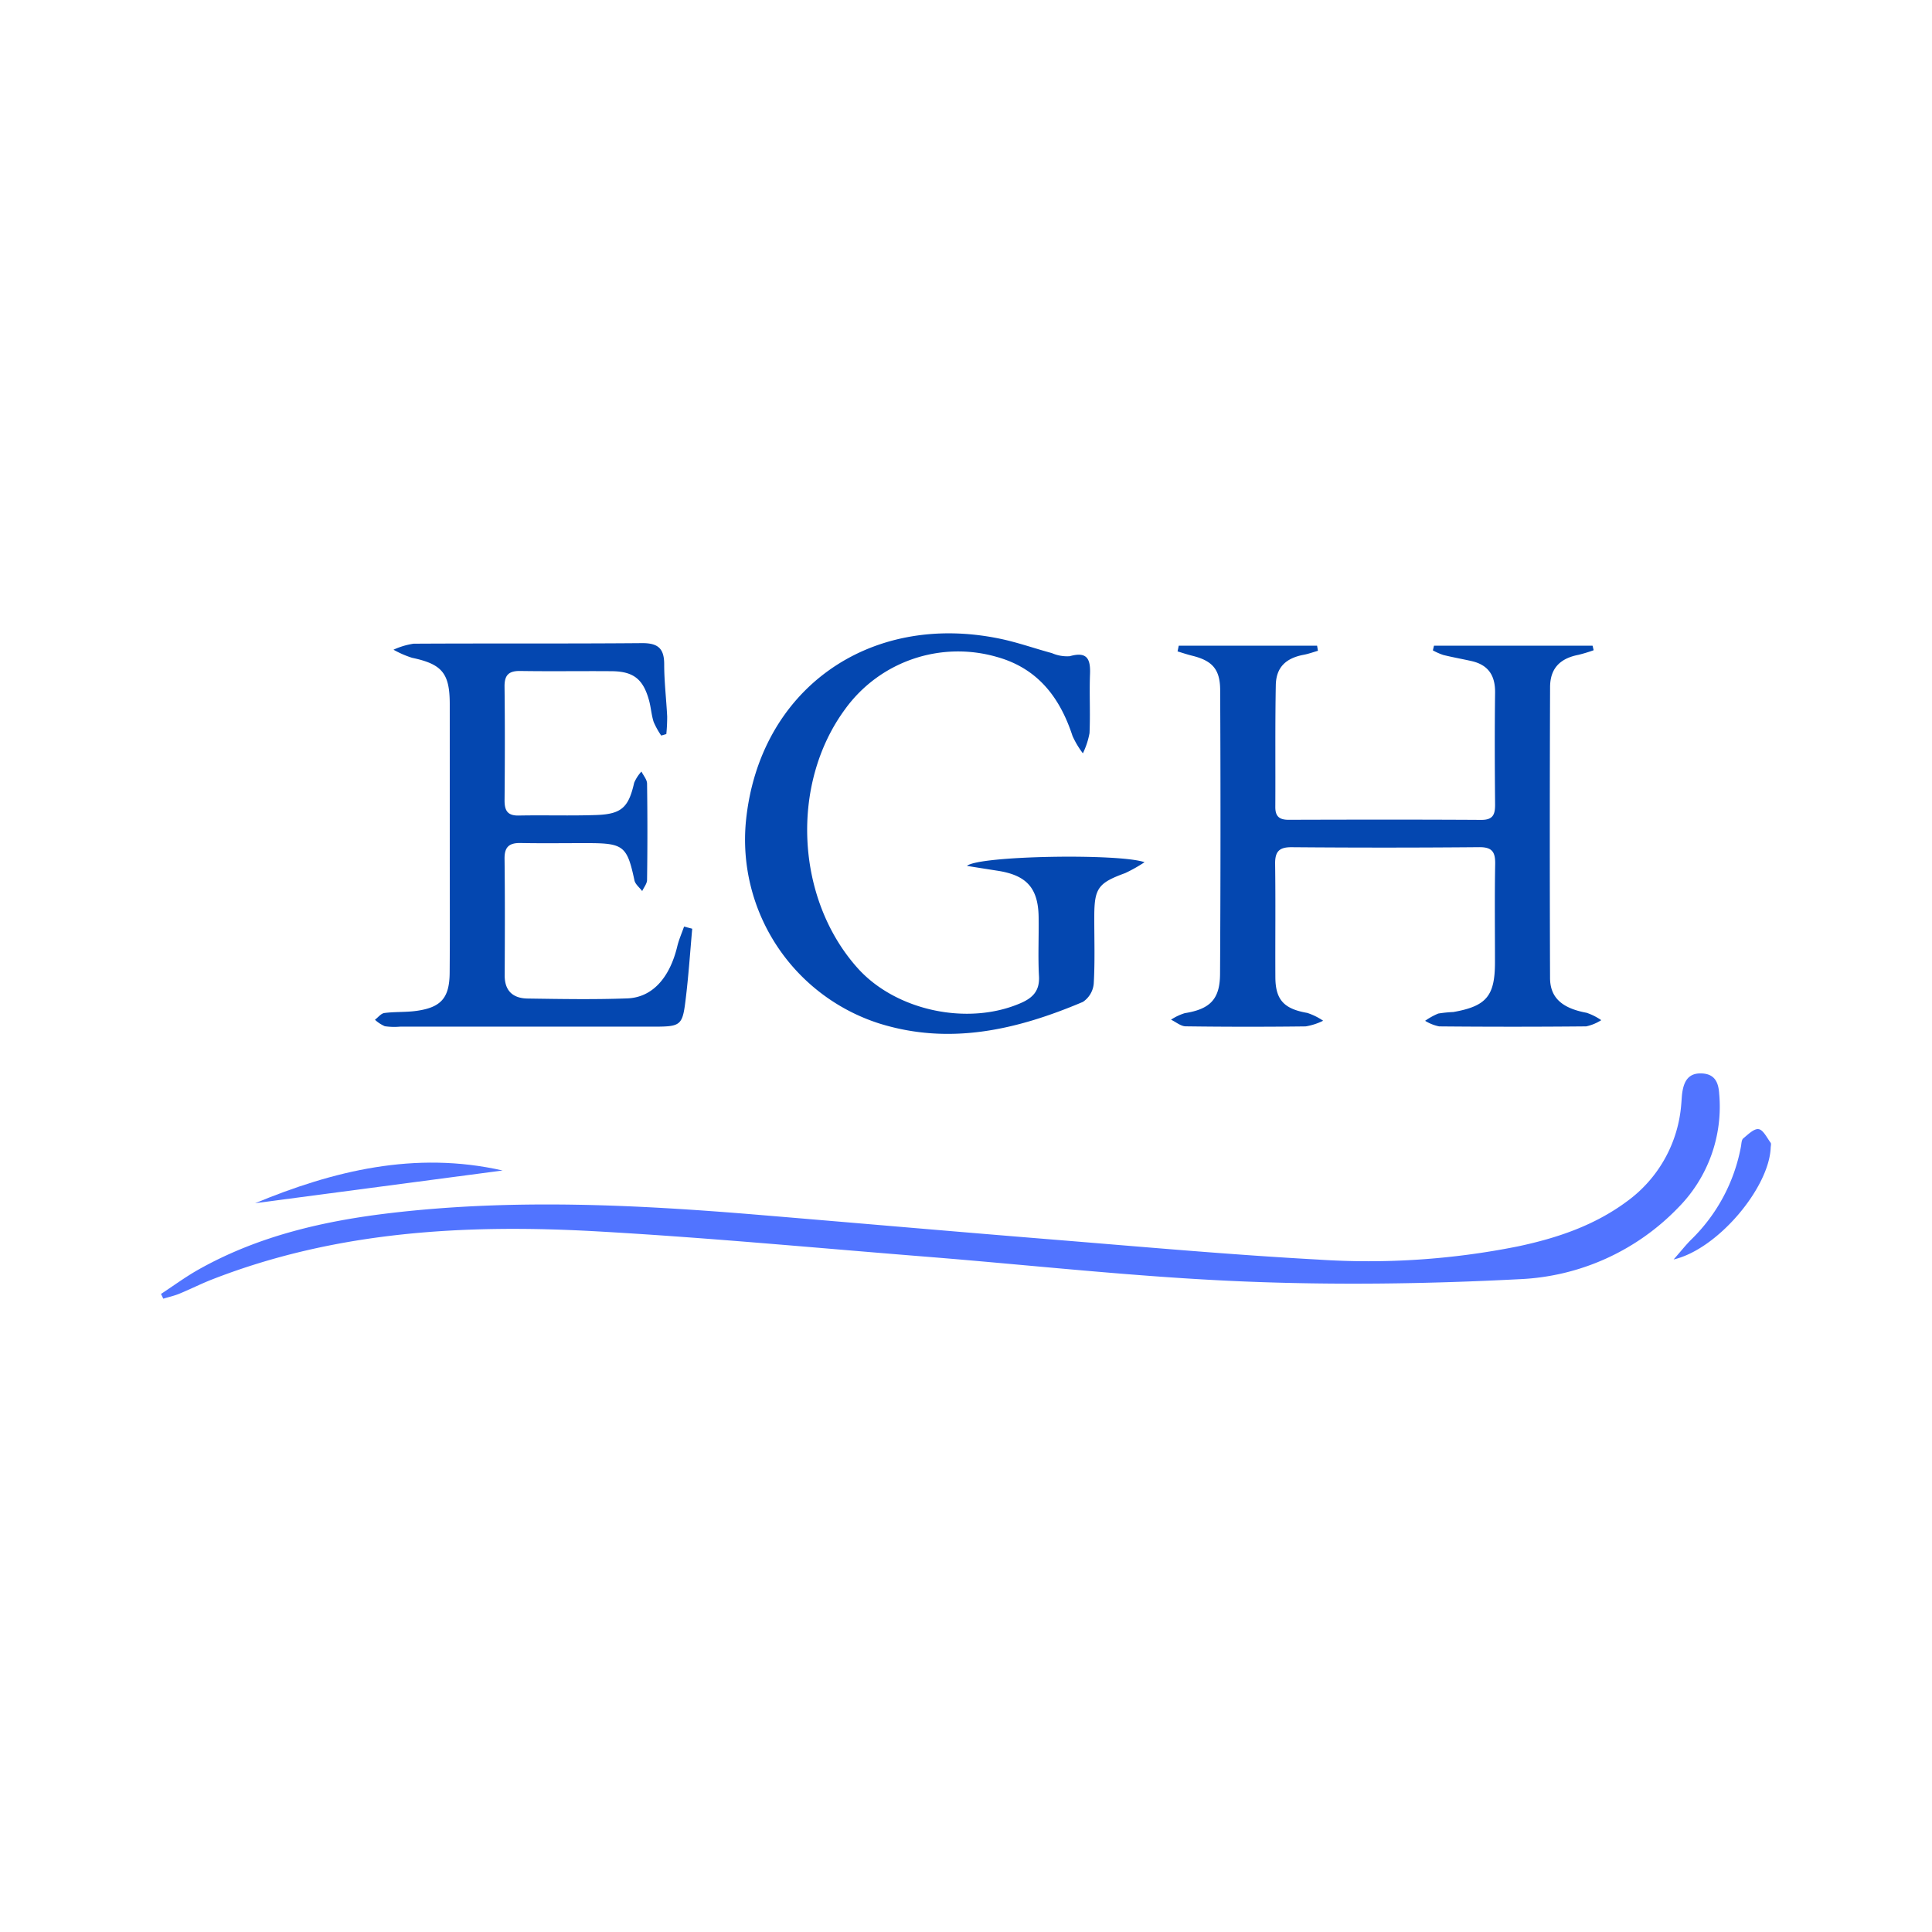 <svg xmlns="http://www.w3.org/2000/svg" viewBox="0 0 300 300">
  <g>
    <g>
      <path d="M183.034,100.266H204.519l.128.789c-.728.208-1.446.475-2.187.614-2.795.525-4.302,1.944-4.354,4.731-.117,6.299-.038,12.602-.075,18.904-.009,1.459.624,1.997,2.06,1.993,9.973-.03,19.946-.046,29.918.015,1.845.011,2.162-.863,2.148-2.424-.051-5.776-.075-11.554,0-17.329.035-2.686-1.071-4.333-3.697-4.918-1.449-.323-2.914-.582-4.354-.939a9.855,9.855,0,0,1-1.61-.711l.174-.731h24.623l.168.707a23.32,23.32,0,0,1-2.364.716c-2.851.557-4.39,2.094-4.401,5.011q-.085,22.581-.005,45.162c.011,3.108,1.915,4.713,5.674,5.409a9.076,9.076,0,0,1,2.274,1.144,7.043,7.043,0,0,1-2.341.966q-11.415.109-22.831.002a6.674,6.674,0,0,1-2.176-.867,10.8,10.8,0,0,1,2.036-1.125,19.71,19.71,0,0,1,2.34-.238c5.148-.907,6.469-2.495,6.471-7.722.002-5.076-.063-10.154.032-15.229.035-1.858-.431-2.665-2.474-2.647q-14.564.128-29.13.005c-1.962-.015-2.591.698-2.564,2.603.081,5.863.007,11.728.037,17.592.018,3.531,1.361,4.911,4.948,5.535a9.736,9.736,0,0,1,2.469,1.215,9.631,9.631,0,0,1-2.708.879q-9.315.116-18.632-.01c-.765-.011-1.52-.672-2.28-1.032a8.392,8.392,0,0,1,2.133-1.012c3.871-.62,5.457-2.111,5.48-6.067q.127-22.055.018-44.111c-.011-3.244-1.248-4.564-4.356-5.329-.762-.187-1.507-.443-2.26-.667Z" fill="#0447b0"/>
      <path d="M150.149,134.457c1.797-1.597,23.644-1.957,27.575-.574a23.584,23.584,0,0,1-3.013,1.695c-4.158,1.518-4.779,2.327-4.791,6.669-.01,3.501.12,7.01-.086,10.499a3.808,3.808,0,0,1-1.687,2.832c-10.187,4.314-20.637,6.781-31.639,3.339a29.966,29.966,0,0,1-20.676-31.439c2.037-20.31,19.009-32.523,39.423-28.302,2.731.565,5.382,1.511,8.082,2.24a5.893,5.893,0,0,0,2.778.479c2.668-.758,3.234.397,3.142,2.76-.119,3.059.062,6.13-.078,9.187a12.142,12.142,0,0,1-1.03,3.135,13.86,13.86,0,0,1-1.604-2.683c-1.967-6.016-5.426-10.542-11.803-12.298a21.652,21.652,0,0,0-23.525,8.136c-8.542,11.61-7.679,29.433,1.945,40.184,5.95,6.647,17.17,9.018,25.379,5.425,1.882-.824,2.916-1.938,2.792-4.169-.17-3.054-.007-6.125-.056-9.188-.071-4.487-1.858-6.472-6.348-7.172C153.46,134.984,151.994,134.749,150.149,134.457Z" fill="#0447b0"/>
      <path d="M107.487,144.213c-.308,3.443-.541,6.896-.943,10.328-.572,4.885-.625,4.879-5.595,4.879q-19.418,0-38.836-.001a10.227,10.227,0,0,1-2.351-.065,5.452,5.452,0,0,1-1.538-1.007c.486-.365.94-.98,1.465-1.048,1.642-.213,3.326-.102,4.965-.329,3.848-.533,5.14-2.017,5.17-5.926.046-6.125.015-12.252.016-18.377q.001-11.683-.003-23.366c-.006-4.777-1.209-6.177-5.851-7.159a15.259,15.259,0,0,1-2.883-1.255,11.595,11.595,0,0,1,3.123-.934c11.808-.067,23.616.013,35.424-.088,2.476-.021,3.489.775,3.486,3.28-.003,2.706.331,5.411.463,8.119a26.776,26.776,0,0,1-.133,2.723l-.792.23a11.948,11.948,0,0,1-1.179-2.127c-.345-1.076-.411-2.238-.712-3.332-.911-3.31-2.419-4.506-5.807-4.534-4.723-.039-9.447.042-14.169-.034-1.8-.029-2.485.622-2.463,2.443.071,5.862.057,11.726.004,17.589-.014,1.597.414,2.45,2.199,2.414,4.022-.08,8.05.06,12.068-.081,3.923-.138,4.996-1.213,5.856-5.001a6.199,6.199,0,0,1,1.133-1.751c.304.624.862,1.244.871,1.872q.106,7.481,0,14.963c-.007.578-.493,1.151-.757,1.726-.413-.551-1.07-1.049-1.201-1.66-1.133-5.298-1.679-5.774-7.174-5.784-3.499-.006-6.998.05-10.496-.017-1.756-.033-2.523.585-2.501,2.433.072,6.037.052,12.076.021,18.114-.013,2.442,1.318,3.57,3.558,3.602,5.159.076,10.325.168,15.478-.022,3.893-.143,6.586-3.191,7.762-8.074.253-1.05.7-2.054,1.058-3.079Z" fill="#0447b0"/>
    </g>
    <g>
      <path d="M25,200.924c1.928-1.263,3.791-2.641,5.794-3.77,9.318-5.252,19.529-7.589,30.016-8.812,18.947-2.21,37.896-1.292,56.832.287,15.335,1.278,30.664,2.621,46.002,3.863,13.679,1.108,27.354,2.345,41.054,3.095a117.907,117.907,0,0,0,31.075-2.064c6.037-1.284,11.813-3.232,16.844-6.963a20.583,20.583,0,0,0,8.447-15.102c.062-.609.071-1.226.162-1.83.261-1.716.939-3.021,2.987-2.948,2.044.072,2.627,1.366,2.741,3.141a22.278,22.278,0,0,1-6.383,17.72,36.349,36.349,0,0,1-24.599,11.089c-14.384.749-28.85.945-43.238.339-16.408-.691-32.767-2.539-49.15-3.847-16.994-1.356-33.974-2.968-50.991-3.921-20.297-1.137-40.42-.041-59.68,7.479-1.708.667-3.35,1.503-5.048,2.201-.807.332-1.671.523-2.51.778Z" fill="#5174ff"/>
      <path d="M39.614,186.832c12.08-5.002,24.802-8.169,38.432-5.078Z" fill="#5174ff"/>
      <path d="M259.881,195.57c1.192-1.359,1.885-2.238,2.669-3.028a27.057,27.057,0,0,0,7.79-14.538c.076-.428.081-1.01.354-1.235.735-.607,1.679-1.553,2.387-1.436.72.119,1.28,1.328,1.856,2.101.125.168.025.509.015.77C274.72,184.411,266.753,193.97,259.881,195.57Z" fill="#5174ff"/>
    </g>
  </g>
</svg>
